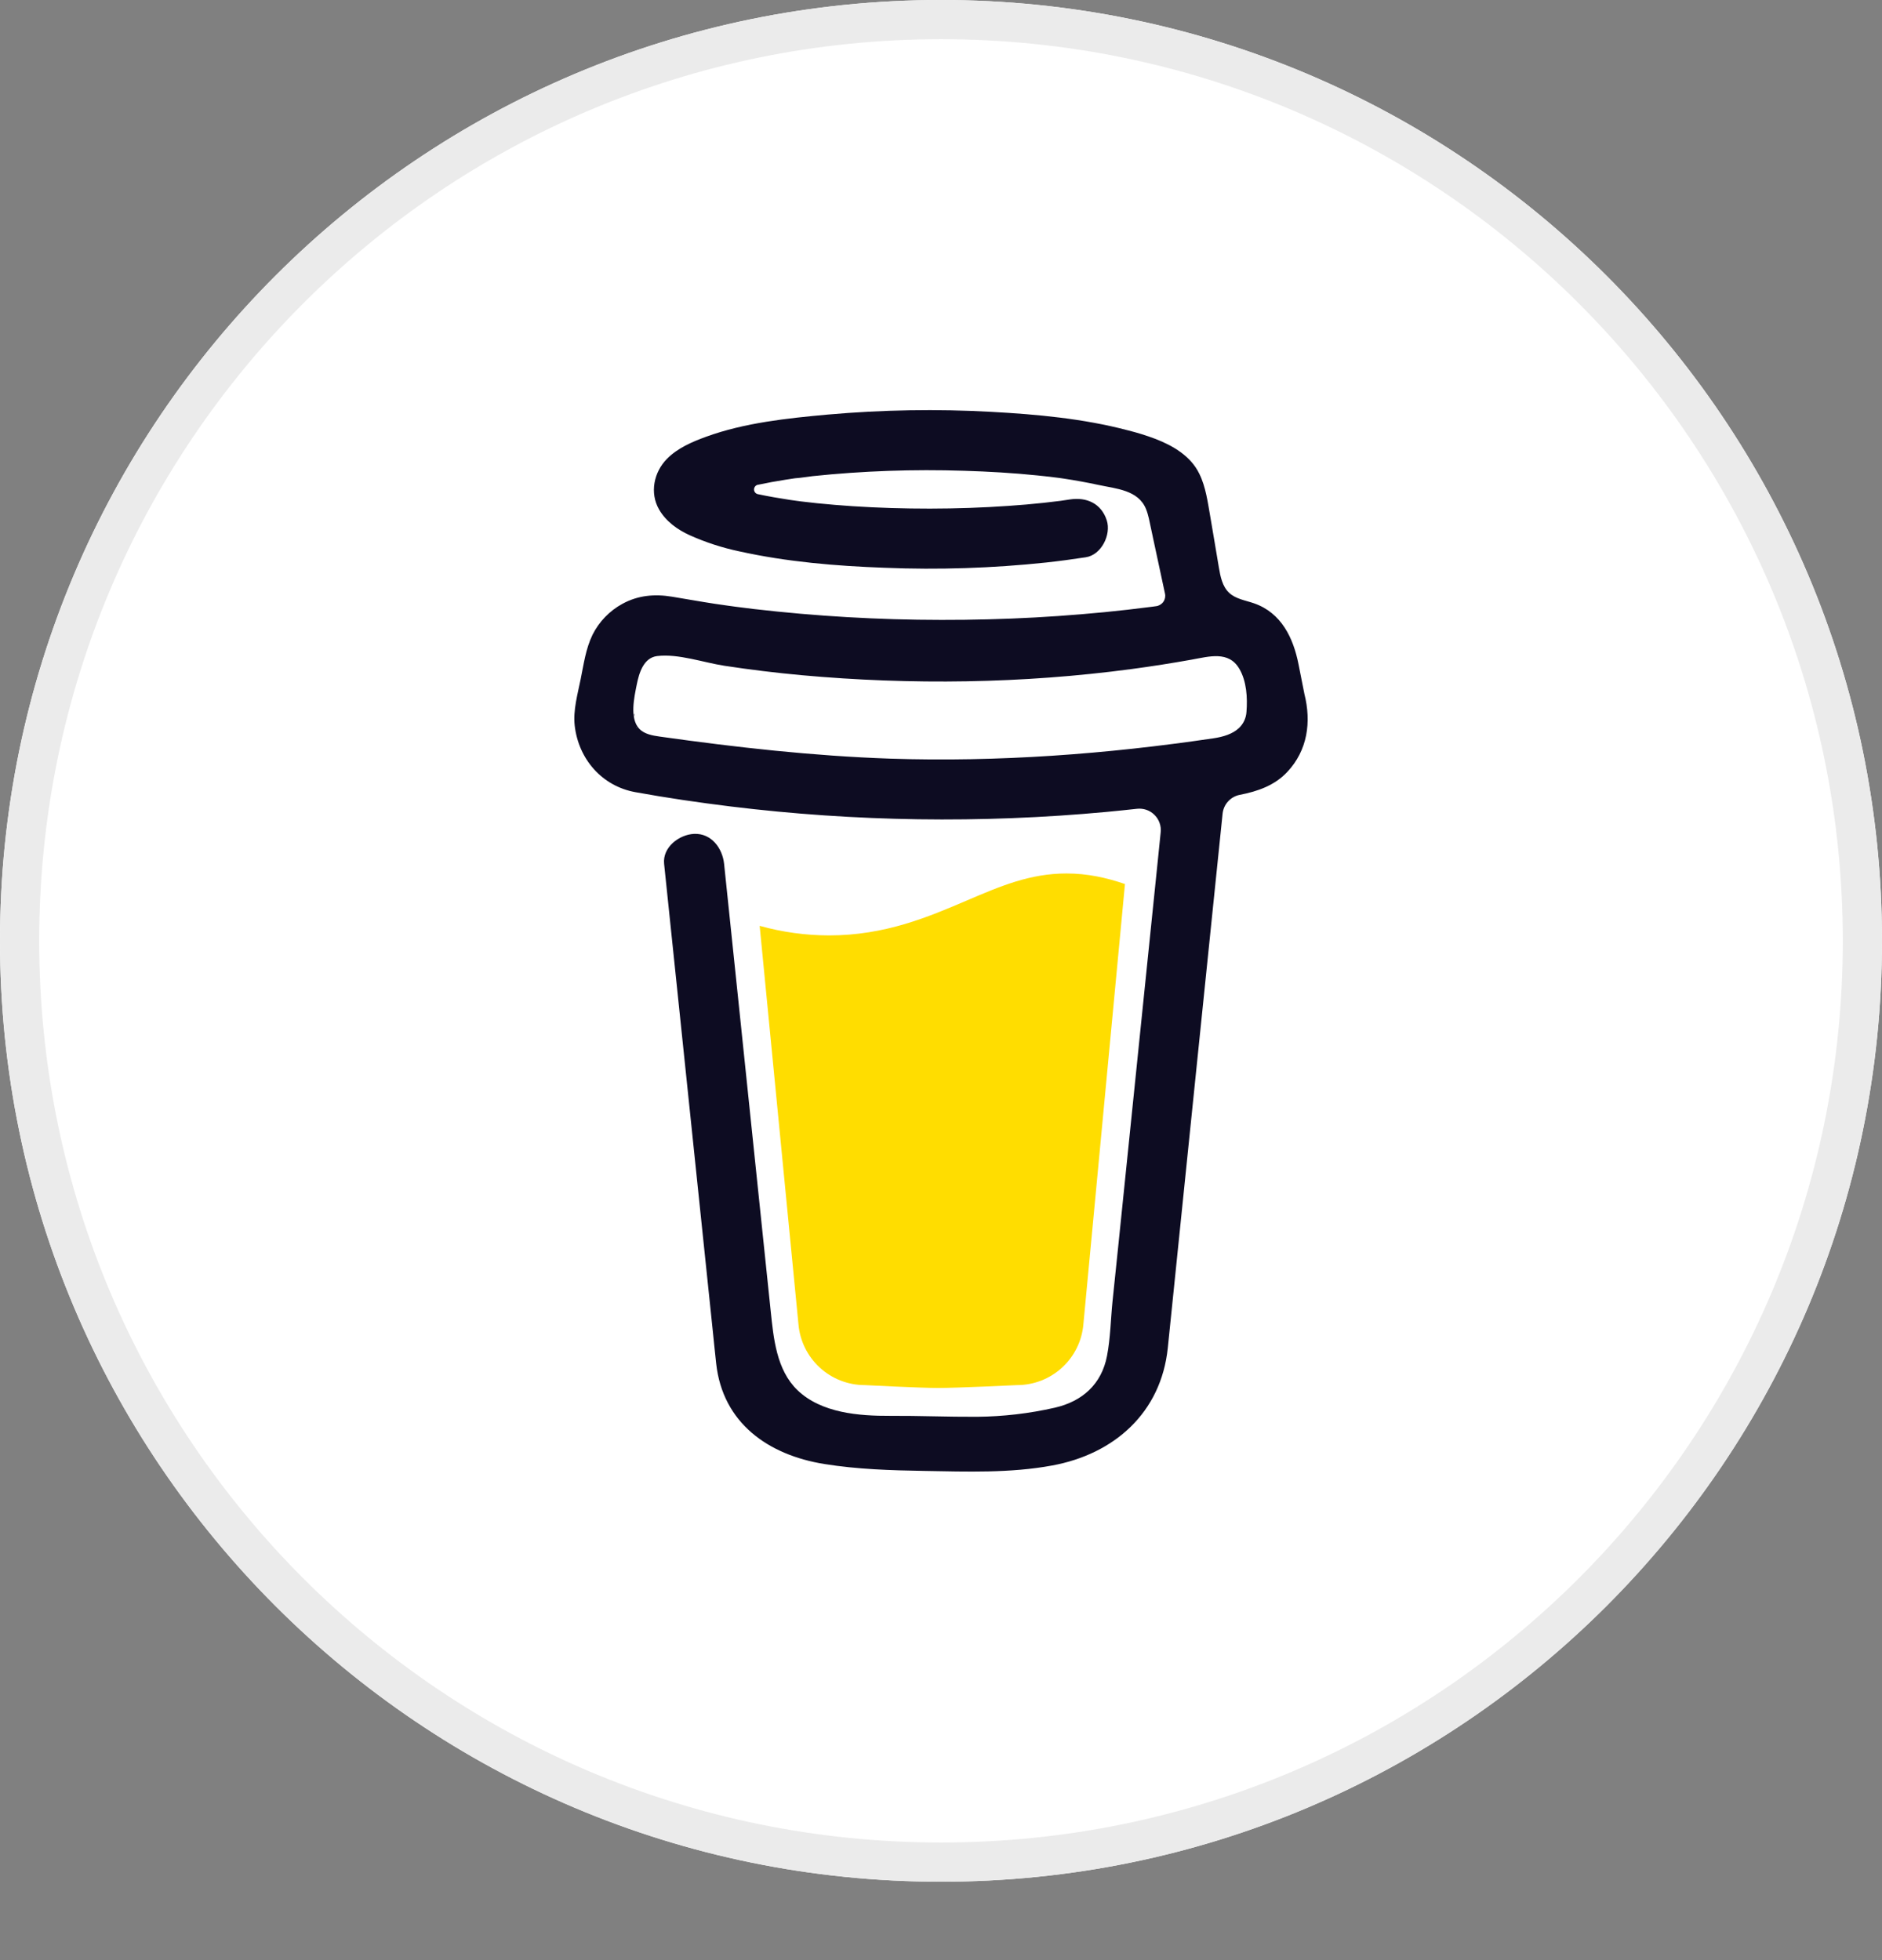 <svg width="48" height="50" viewBox="0 0 48 50" fill="none" xmlns="http://www.w3.org/2000/svg">
<rect x="0" y="0" width="48" height="50" fill="#808080" stroke="none"/>
<path d="M48 24C48 10.745 37.255 0 24 0C10.745 0 0 10.745 0 24C0 37.255 10.745 48 24 48C37.255 48 48 37.255 48 24Z" fill="white"/>
<path d="M47.5 24C47.5 11.021 36.979 0.5 24 0.5C11.021 0.5 0.5 11.021 0.5 24C0.5 36.979 11.021 47.5 24 47.5C36.979 47.5 47.5 36.979 47.5 24Z" stroke="#EBEBEB"/>
<path d="M24.652 22.973C23.679 23.389 22.576 23.861 21.145 23.861C20.547 23.86 19.951 23.778 19.375 23.617L20.364 33.774C20.399 34.199 20.593 34.595 20.906 34.883C21.219 35.172 21.63 35.332 22.056 35.332C22.056 35.332 23.459 35.405 23.927 35.405C24.43 35.405 25.941 35.332 25.941 35.332C26.367 35.332 26.777 35.172 27.09 34.883C27.404 34.595 27.597 34.199 27.632 33.774L28.692 22.55C28.218 22.389 27.74 22.281 27.201 22.281C26.27 22.281 25.519 22.602 24.652 22.973Z" fill="#FFDD00"/>
<path d="M33.268 17.699L33.119 16.947C32.986 16.273 32.682 15.636 31.99 15.392C31.768 15.314 31.516 15.281 31.346 15.119C31.176 14.958 31.126 14.707 31.087 14.475C31.014 14.049 30.945 13.622 30.871 13.196C30.806 12.83 30.755 12.418 30.587 12.083C30.369 11.632 29.915 11.368 29.464 11.194C29.233 11.107 28.997 11.034 28.758 10.975C27.631 10.678 26.447 10.569 25.288 10.506C23.897 10.429 22.502 10.453 21.114 10.575C20.081 10.669 18.993 10.783 18.011 11.14C17.652 11.271 17.283 11.428 17.01 11.705C16.675 12.046 16.566 12.573 16.81 12.997C16.984 13.299 17.279 13.512 17.591 13.653C17.997 13.835 18.422 13.973 18.858 14.065C20.07 14.333 21.327 14.439 22.566 14.483C23.939 14.539 25.315 14.494 26.682 14.349C27.02 14.312 27.357 14.267 27.694 14.215C28.091 14.155 28.345 13.636 28.228 13.274C28.089 12.842 27.713 12.675 27.288 12.74C27.225 12.75 27.163 12.759 27.1 12.768L27.055 12.775C26.911 12.793 26.767 12.81 26.623 12.826C26.325 12.858 26.027 12.884 25.728 12.904C25.059 12.951 24.387 12.973 23.716 12.974C23.057 12.974 22.398 12.955 21.74 12.912C21.44 12.892 21.14 12.867 20.841 12.837C20.706 12.822 20.57 12.807 20.435 12.791L20.306 12.774L20.278 12.77L20.144 12.751C19.871 12.71 19.598 12.662 19.327 12.605C19.3 12.599 19.276 12.584 19.258 12.562C19.241 12.54 19.231 12.513 19.231 12.486C19.231 12.458 19.241 12.431 19.258 12.409C19.276 12.387 19.3 12.372 19.327 12.366H19.332C19.567 12.316 19.803 12.273 20.04 12.236C20.118 12.224 20.198 12.211 20.277 12.2H20.279C20.427 12.19 20.576 12.163 20.724 12.146C22.007 12.012 23.299 11.967 24.588 12.009C25.214 12.028 25.84 12.064 26.463 12.128C26.597 12.142 26.731 12.156 26.864 12.173C26.915 12.179 26.966 12.186 27.018 12.192L27.121 12.207C27.423 12.252 27.723 12.307 28.021 12.371C28.463 12.467 29.031 12.498 29.228 12.983C29.291 13.136 29.319 13.307 29.354 13.469L29.398 13.674C29.399 13.678 29.4 13.682 29.4 13.686C29.504 14.171 29.609 14.657 29.713 15.143C29.721 15.179 29.721 15.216 29.714 15.252C29.706 15.287 29.692 15.322 29.671 15.352C29.65 15.382 29.622 15.407 29.591 15.426C29.56 15.445 29.525 15.458 29.489 15.463H29.486L29.422 15.472L29.359 15.48C29.16 15.506 28.96 15.53 28.759 15.553C28.365 15.598 27.971 15.637 27.575 15.669C26.79 15.735 26.003 15.778 25.214 15.798C24.812 15.809 24.41 15.814 24.009 15.813C22.41 15.812 20.813 15.719 19.225 15.535C19.053 15.514 18.881 15.492 18.709 15.47C18.842 15.487 18.612 15.457 18.565 15.45C18.456 15.435 18.347 15.419 18.238 15.403C17.871 15.348 17.506 15.28 17.14 15.221C16.698 15.148 16.274 15.184 15.874 15.403C15.545 15.583 15.279 15.858 15.112 16.193C14.939 16.55 14.888 16.939 14.81 17.322C14.733 17.706 14.613 18.119 14.658 18.512C14.756 19.362 15.351 20.053 16.205 20.207C17.009 20.353 17.817 20.471 18.628 20.571C21.811 20.961 25.028 21.008 28.221 20.711C28.481 20.686 28.741 20.66 29 20.631C29.081 20.622 29.163 20.632 29.24 20.658C29.317 20.685 29.387 20.729 29.445 20.787C29.503 20.844 29.547 20.913 29.574 20.99C29.602 21.067 29.612 21.149 29.603 21.23L29.523 22.016C29.36 23.604 29.197 25.193 29.034 26.781C28.864 28.448 28.693 30.116 28.521 31.784C28.472 32.253 28.423 32.723 28.375 33.192C28.328 33.654 28.322 34.131 28.234 34.588C28.096 35.306 27.609 35.747 26.9 35.909C26.25 36.057 25.585 36.134 24.919 36.14C24.18 36.144 23.441 36.112 22.702 36.116C21.913 36.12 20.947 36.047 20.338 35.46C19.803 34.944 19.729 34.137 19.656 33.438C19.559 32.514 19.462 31.59 19.367 30.665L18.832 25.526L18.485 22.201C18.479 22.146 18.474 22.092 18.468 22.036C18.427 21.64 18.146 21.252 17.703 21.271C17.324 21.288 16.894 21.61 16.938 22.036L17.195 24.502L17.726 29.601C17.877 31.05 18.028 32.498 18.179 33.947C18.208 34.225 18.235 34.503 18.266 34.781C18.432 36.297 19.591 37.115 21.025 37.345C21.863 37.48 22.721 37.507 23.571 37.521C24.661 37.539 25.762 37.581 26.834 37.383C28.422 37.092 29.614 36.031 29.784 34.386C29.833 33.911 29.881 33.436 29.93 32.961C30.091 31.389 30.253 29.817 30.413 28.245L30.94 23.109L31.182 20.756C31.194 20.639 31.243 20.529 31.322 20.443C31.401 20.356 31.507 20.297 31.622 20.275C32.076 20.187 32.51 20.036 32.833 19.69C33.348 19.14 33.45 18.422 33.268 17.699ZM16.182 18.206C16.189 18.203 16.176 18.262 16.17 18.29C16.169 18.248 16.172 18.211 16.182 18.206ZM16.226 18.547C16.229 18.545 16.24 18.559 16.252 18.577C16.235 18.561 16.224 18.549 16.226 18.547ZM16.269 18.604C16.293 18.648 16.285 18.631 16.269 18.604ZM16.356 18.675H16.358C16.358 18.678 16.362 18.68 16.364 18.683C16.361 18.68 16.359 18.677 16.356 18.675ZM31.601 18.57C31.438 18.725 31.192 18.797 30.949 18.833C28.224 19.237 25.46 19.442 22.705 19.352C20.734 19.284 18.784 19.065 16.832 18.79C16.641 18.763 16.433 18.728 16.302 18.587C16.054 18.321 16.176 17.785 16.24 17.464C16.299 17.17 16.412 16.777 16.762 16.735C17.309 16.671 17.943 16.902 18.484 16.984C19.134 17.083 19.788 17.163 20.443 17.223C23.241 17.477 26.087 17.438 28.872 17.065C29.38 16.997 29.886 16.917 30.39 16.827C30.839 16.747 31.337 16.595 31.609 17.06C31.795 17.377 31.82 17.801 31.791 18.159C31.782 18.315 31.714 18.462 31.601 18.57Z" fill="#0D0C22"/>
</svg>
